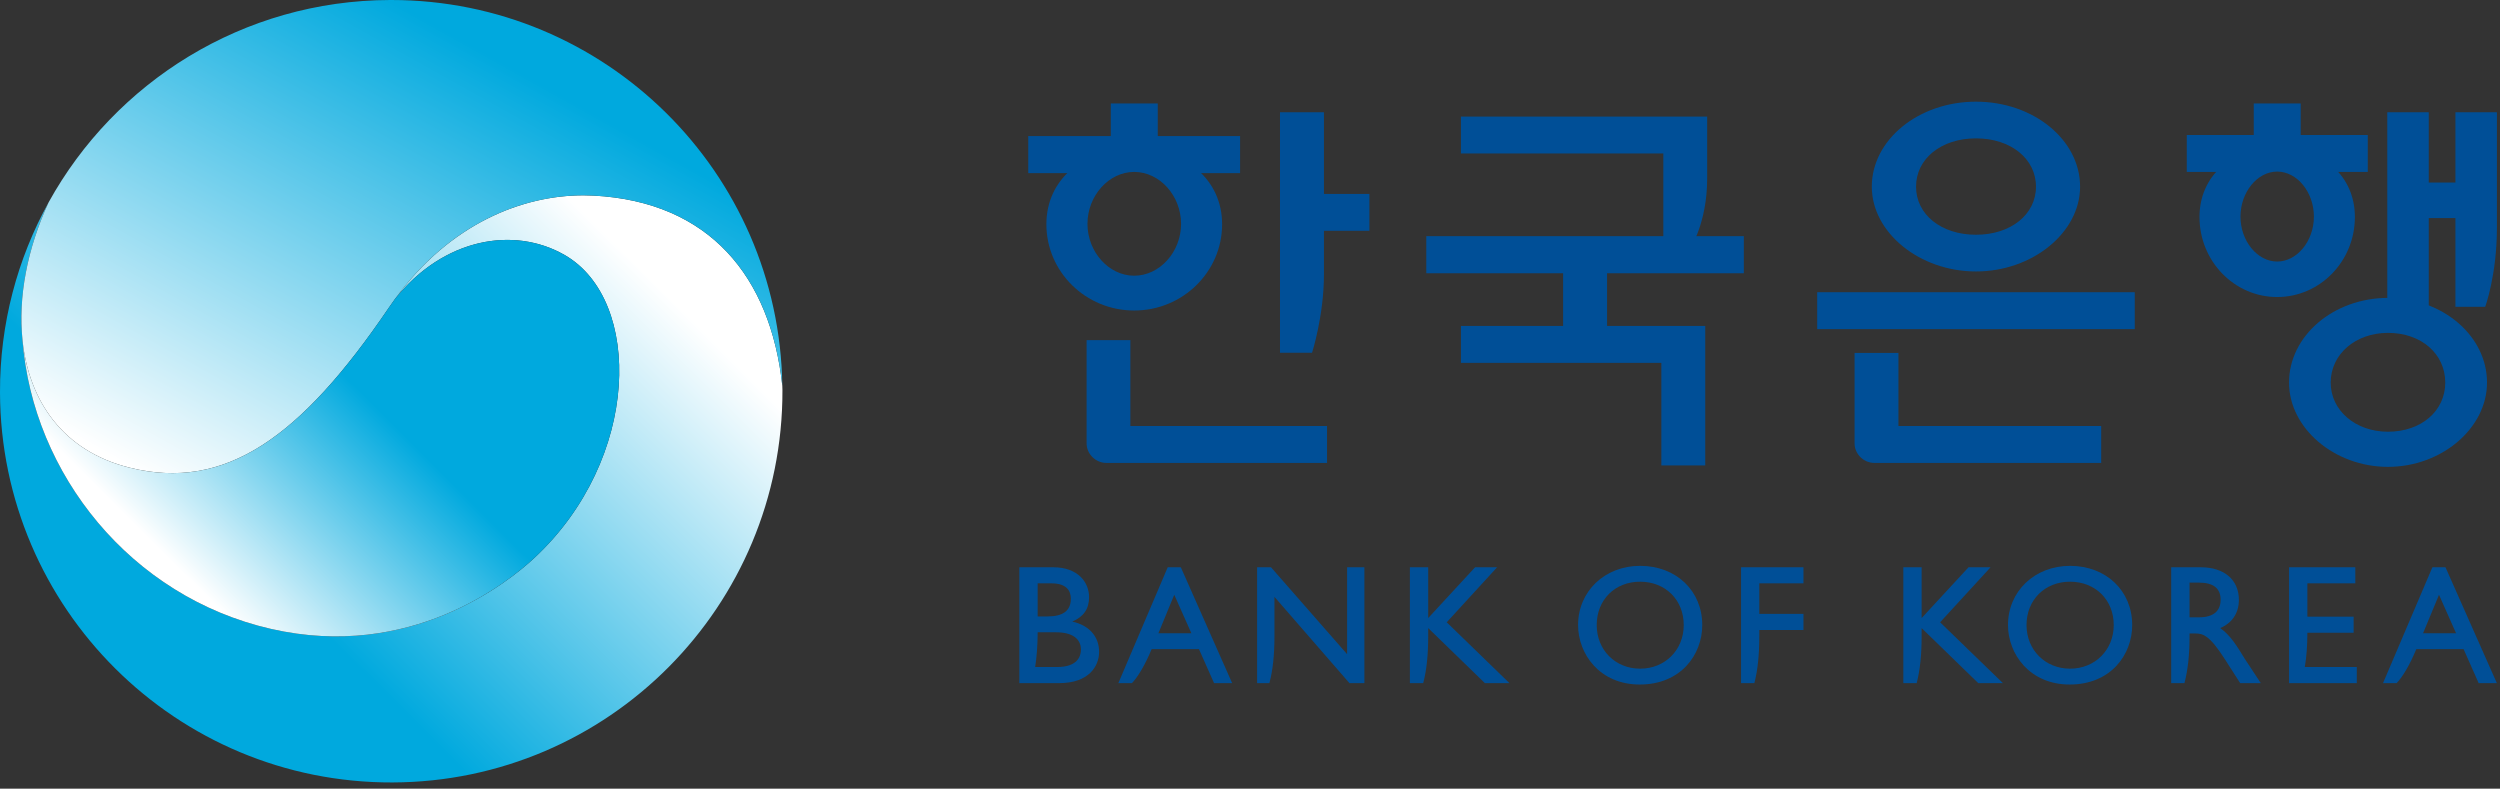 <svg viewBox="0 0 168 53" fill="none" xmlns="http://www.w3.org/2000/svg">
<rect x="0" y="0" width="168" height="53" fill="#333333" stroke="none"/>
<path d="M110.216 44.935C108.547 44.935 107.299 43.679 107.299 42.003C107.299 40.311 108.515 39.09 110.216 39.09C111.915 39.09 113.147 40.311 113.147 42.003C113.147 43.679 111.891 44.935 110.216 44.935ZM110.216 38.025C107.842 38.025 106.047 39.733 106.047 42.003C106.047 43.947 107.497 46 110.191 46C112.951 46 114.392 43.995 114.392 42.003C114.392 39.703 112.638 38.025 110.216 38.025Z" fill="#004F97"></path>
<path d="M116.998 38.12V45.906H117.891L117.901 45.873C118.117 45.027 118.225 44.012 118.225 42.773V42.334H121.193V41.253H118.225V39.201H121.193V38.12H116.998Z" fill="#004F97"></path>
<path d="M72.638 43.649C72.638 44.086 72.427 44.824 71.036 44.824H69.561C69.67 44.152 69.726 43.384 69.731 42.49H70.978C72.033 42.49 72.638 42.912 72.638 43.649ZM70.38 41.425H69.731V39.201H70.659C71.735 39.201 71.96 39.763 71.96 40.235C71.96 41.034 71.445 41.425 70.38 41.425ZM72.059 41.77C72.822 41.44 73.186 40.924 73.186 40.124C73.186 39.136 72.442 38.12 70.775 38.12H68.5V45.906H71.18C73.158 45.906 73.86 44.779 73.86 43.806C73.86 42.773 73.186 42.018 72.059 41.77Z" fill="#004F97"></path>
<path d="M79.351 38.12H78.471L75.153 45.906H76.068C76.487 45.468 76.98 44.619 77.39 43.62H80.569L81.585 45.906H82.8L79.351 38.12ZM80.061 42.554H77.845L78.91 39.969L80.061 42.554Z" fill="#004F97"></path>
<path d="M90.526 38.12V43.962L85.41 38.12H84.478V45.906H85.303L85.312 45.873C85.533 45.027 85.643 44.012 85.643 42.773V40.109L90.682 45.906H91.687V38.12H90.526Z" fill="#004F97"></path>
<path d="M100.606 38.12H99.126L95.975 41.534V38.12H94.744V45.906H95.638L95.649 45.873C95.867 45.027 95.975 44.012 95.975 42.773V42.208L99.784 45.906H101.434L97.219 41.817L100.606 38.12Z" fill="#004F97"></path>
<path d="M139.109 44.935C137.44 44.935 136.182 43.679 136.182 42.003C136.182 40.311 137.412 39.09 139.109 39.09C140.809 39.09 142.043 40.311 142.043 42.003C142.043 43.679 140.779 44.935 139.109 44.935ZM139.109 38.025C136.731 38.025 134.937 39.733 134.937 42.003C134.937 43.947 136.391 46 139.081 46C141.847 46 143.284 43.995 143.284 42.003C143.284 39.703 141.53 38.025 139.109 38.025Z" fill="#004F97"></path>
<path d="M155.055 42.52H158.163V41.44H155.055V39.201H158.277V38.12H153.825V45.906H158.377V44.824H154.883C154.997 44.152 155.055 43.398 155.055 42.52Z" fill="#004F97"></path>
<path d="M164.336 38.12H163.457L160.139 45.906H161.052C161.477 45.468 161.967 44.619 162.376 43.62H165.553L166.566 45.906H167.789L164.336 38.12ZM165.048 42.554H162.83L163.901 39.969L165.048 42.554Z" fill="#004F97"></path>
<path d="M133.766 38.12H132.287L129.133 41.534V38.12H127.903V45.906H128.797L128.808 45.873C129.026 45.027 129.133 44.012 129.133 42.773V42.208L132.939 45.906H134.595L130.375 41.817L133.766 38.12Z" fill="#004F97"></path>
<path d="M150.851 44.275C150.306 43.384 149.872 42.678 149.198 42.208C150.006 41.862 150.453 41.19 150.453 40.311C150.453 38.965 149.472 38.12 147.883 38.12H145.904V45.906H146.801L146.802 45.873C147.024 45.027 147.137 44.012 147.137 42.773V42.569H147.515C148.036 42.569 148.477 42.678 149.516 44.307L150.54 45.906H151.925L150.851 44.275ZM149.226 40.311C149.226 40.641 149.128 40.907 148.936 41.111C148.688 41.361 148.296 41.485 147.76 41.485H147.137V39.151H147.76C148.733 39.151 149.214 39.528 149.226 40.28V40.311Z" fill="#004F97"></path>
<path d="M111.643 31.277H114.592V21.903H107.995V18.363H117.185V15.87H95.847V18.363H105.041V21.903H98.176V24.384H111.643V31.277Z" fill="#004F97"></path>
<path d="M111.776 10.314V16.716H113.569C113.569 16.716 114.722 15 114.722 11.995V7.834H98.175V10.314H111.776Z" fill="#004F97"></path>
<path d="M122.115 22.118H143.456V19.638H122.115V22.118Z" fill="#004F97"></path>
<path d="M127.575 28.629V23.716H124.628V29.798C124.628 30.513 125.238 31.109 125.963 31.109H141.201V28.629H127.575Z" fill="#004F97"></path>
<path d="M132.788 15.775C130.444 15.775 128.758 14.415 128.758 12.543C128.758 10.67 130.444 9.298 132.788 9.298C135.125 9.298 136.818 10.67 136.818 12.543C136.818 14.415 135.125 15.775 132.788 15.775ZM132.788 6.832C128.926 6.832 125.785 9.393 125.785 12.543C125.785 15.631 128.993 18.242 132.788 18.242C136.578 18.242 139.782 15.631 139.782 12.543C139.782 9.393 136.643 6.832 132.788 6.832Z" fill="#004F97"></path>
<path d="M75.961 28.629V22.857H73.02V29.798C73.02 30.513 73.633 31.109 74.353 31.109H89.176V28.629H75.961Z" fill="#004F97"></path>
<path d="M88.97 13.032V7.546H86.015V23.703H88.17C88.17 23.703 88.97 21.223 88.97 18.421V15.512H92.024V13.032H88.97Z" fill="#004F97"></path>
<path d="M77.801 9.144V6.951H74.645V9.144H69.099V11.636H73.633C73.641 11.636 76.096 10.91 76.218 10.873C76.24 10.884 78.799 11.636 78.799 11.636H83.334V9.144H77.801Z" fill="#004F97"></path>
<path d="M76.218 18.528C74.516 18.528 73.078 16.93 73.078 15.046C73.078 13.15 74.516 11.553 76.218 11.553C77.931 11.553 79.368 13.15 79.368 15.046C79.368 16.93 77.931 18.528 76.218 18.528ZM76.218 10.004C72.739 10.004 70.317 12.077 70.317 15.072C70.317 18.267 72.961 20.867 76.218 20.867C79.477 20.867 82.126 18.267 82.126 15.072C82.126 12.077 79.694 10.004 76.218 10.004Z" fill="#004F97"></path>
<path d="M165.004 7.546V12.268H163.213V7.546H160.425V20.71H163.213V14.653H165.004V20.615H167.007C167.007 20.615 167.792 18.47 167.792 15.332V7.546H165.004Z" fill="#004F97"></path>
<path d="M154.607 9.072V6.951H151.452V9.072H146.952V11.553H150.431C150.443 11.553 152.9 10.838 153.026 10.789C153.047 10.803 155.609 11.553 155.609 11.553H159.114V9.072H154.607Z" fill="#004F97"></path>
<path d="M153.026 17.576C151.692 17.576 150.56 16.193 150.56 14.558C150.56 12.913 151.692 11.53 153.026 11.53C154.365 11.53 155.494 12.913 155.494 14.558C155.494 16.193 154.365 17.576 153.026 17.576ZM153.026 9.92C149.951 9.92 147.806 11.827 147.806 14.583C147.806 17.55 150.144 19.96 153.026 19.96C155.91 19.96 158.248 17.55 158.248 14.583C158.248 11.827 156.101 9.92 153.026 9.92Z" fill="#004F97"></path>
<path d="M160.471 29.012C158.282 29.012 156.622 27.578 156.622 25.709C156.622 23.811 158.282 22.369 160.471 22.369C162.709 22.369 164.321 23.776 164.321 25.709C164.321 27.616 162.709 29.012 160.471 29.012ZM160.471 20.019C156.808 20.019 153.823 22.571 153.823 25.709C153.823 28.772 156.869 31.373 160.471 31.373C164.077 31.373 167.128 28.772 167.128 25.709C167.128 22.571 164.142 20.019 160.471 20.019Z" fill="#004F97"></path>
<path d="M26.549 20.082C29.799 16.012 34.518 15.172 37.944 17.136C43.198 20.151 43.065 30.841 35.895 37.506C34.118 39.159 27.556 44.396 18.211 42.261C8.769 40.104 2.208 31.841 1.511 22.858L1.514 22.858C1.213 19.983 1.824 16.731 3.268 13.595C1.177 17.382 -0.013 21.735 0 26.367C0.043 40.887 11.847 52.623 26.367 52.581C40.887 52.538 52.622 40.734 52.58 26.214C52.58 26.117 52.573 26.021 52.571 25.924C51.782 18.597 47.684 13.562 39.905 13.145C39.675 13.133 39.441 13.126 39.205 13.126C35.134 13.126 30.257 14.998 26.549 20.082Z" fill="url(#paint0_linear_140_1687)"></path>
<path d="M26.213 0C16.326 0.029 7.733 5.515 3.268 13.595C1.823 16.731 1.212 19.983 1.513 22.858C1.946 26.974 4.254 30.318 8.697 31.425C15.128 33.032 20.21 29.405 26.131 20.676C26.268 20.473 26.408 20.276 26.549 20.082C30.471 14.703 35.703 12.92 39.905 13.145C47.684 13.562 51.782 18.597 52.571 25.924C52.373 11.566 40.677 0.001 26.292 0C26.265 0 26.24 0 26.213 0Z" fill="url(#paint1_linear_140_1687)"></path>
<path d="M26.549 20.082C26.408 20.276 26.268 20.472 26.132 20.675C20.21 29.404 15.128 33.032 8.697 31.425C4.254 30.317 1.946 26.973 1.514 22.857L1.511 22.858C2.208 31.84 8.769 40.104 18.211 42.261C27.556 44.396 34.119 39.158 35.895 37.506C43.065 30.84 43.198 20.15 37.944 17.136C36.774 16.465 35.454 16.121 34.093 16.121C31.467 16.121 28.689 17.401 26.549 20.082Z" fill="url(#paint2_linear_140_1687)"></path>
<defs>
<linearGradient id="paint0_linear_140_1687" x1="42.546" y1="10.658" x2="8.114" y2="45.292" gradientUnits="userSpaceOnUse">
<stop stop-color="white"></stop>
<stop offset="0.1" stop-color="white"></stop>
<stop offset="0.763" stop-color="#00A9DE"></stop>
<stop offset="1" stop-color="#00A9DE"></stop>
</linearGradient>
<linearGradient id="paint1_linear_140_1687" x1="18.399" y1="36.841" x2="35.915" y2="5.414" gradientUnits="userSpaceOnUse">
<stop stop-color="white"></stop>
<stop offset="1" stop-color="#00A9DE"></stop>
</linearGradient>
<linearGradient id="paint2_linear_140_1687" x1="10.127" y1="38.818" x2="34.74" y2="14.06" gradientUnits="userSpaceOnUse">
<stop stop-color="white"></stop>
<stop offset="0.05" stop-color="white"></stop>
<stop offset="0.539" stop-color="#00A9DE"></stop>
<stop offset="1" stop-color="#00A9DE"></stop>
</linearGradient>
</defs>
</svg>
